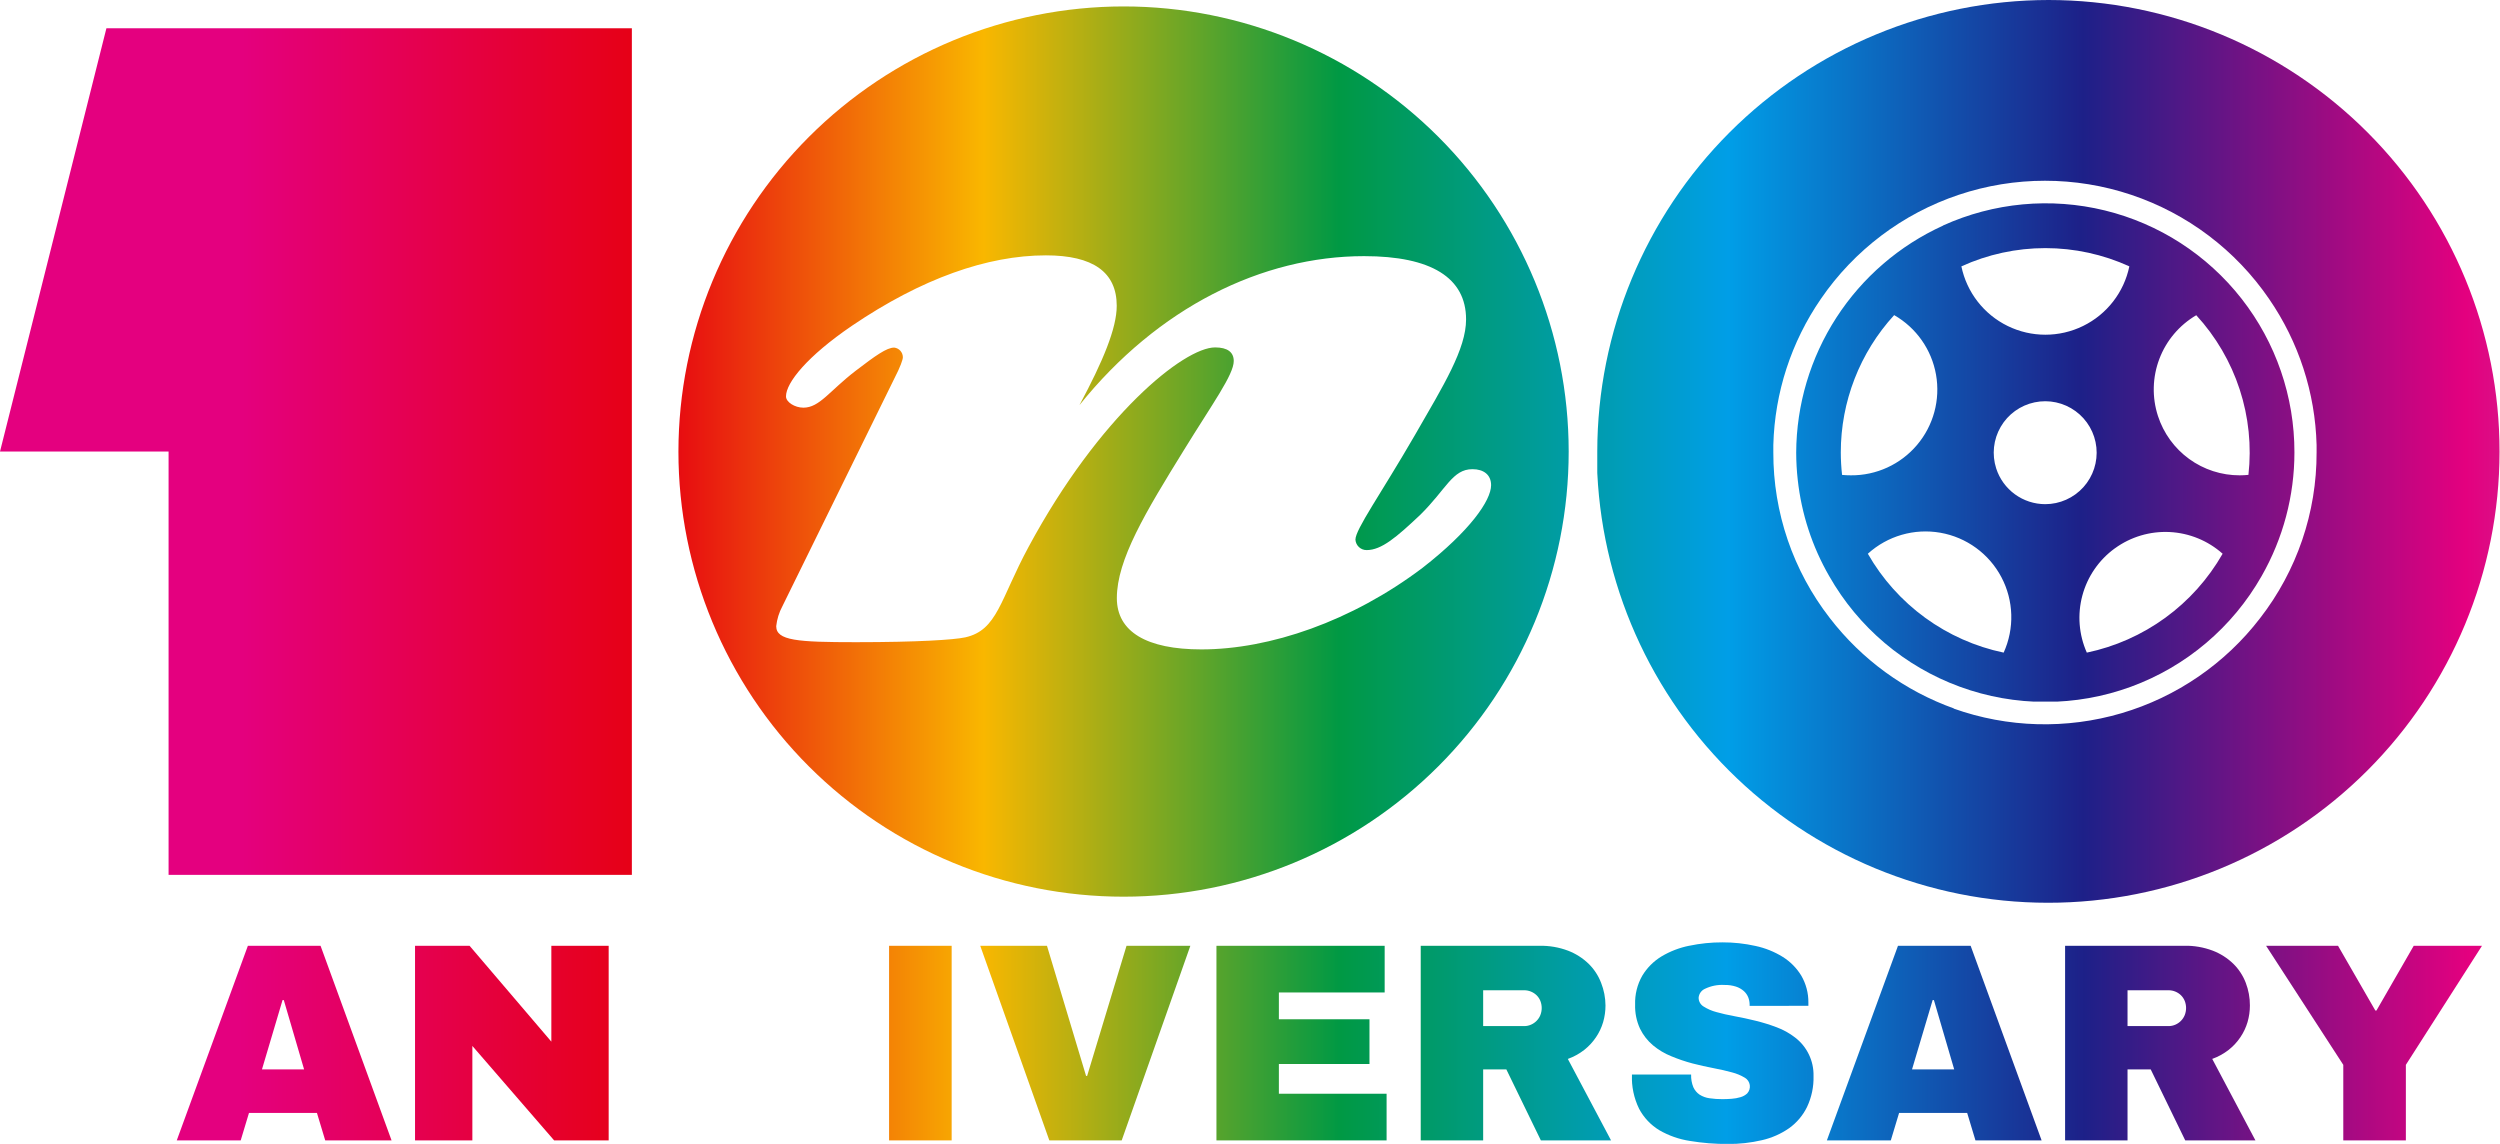 <svg id="レイヤー_1" data-name="レイヤー 1" xmlns="http://www.w3.org/2000/svg" xmlns:xlink="http://www.w3.org/1999/xlink" viewBox="0 0 699.52 320.06"><defs><style>.cls-1{fill:none;}.cls-2{clip-path:url(#clip-path);}.cls-3{fill:url(#名称未設定グラデーション);}.cls-4{clip-path:url(#clip-path-2);}.cls-5{fill:url(#名称未設定グラデーション_2);}.cls-6{clip-path:url(#clip-path-3);}.cls-7{fill:url(#名称未設定グラデーション_3);}.cls-8{clip-path:url(#clip-path-4);}.cls-9{clip-path:url(#clip-path-5);}.cls-10{fill:url(#名称未設定グラデーション_5);}.cls-11{clip-path:url(#clip-path-6);}.cls-12{fill:url(#名称未設定グラデーション_6);}.cls-13{clip-path:url(#clip-path-7);}.cls-14{fill:url(#名称未設定グラデーション_7);}.cls-15{clip-path:url(#clip-path-8);}.cls-16{fill:url(#名称未設定グラデーション_8);}.cls-17{clip-path:url(#clip-path-9);}.cls-18{fill:url(#名称未設定グラデーション_9);}.cls-19{clip-path:url(#clip-path-10);}.cls-20{fill:url(#名称未設定グラデーション_10);}.cls-21{clip-path:url(#clip-path-11);}.cls-22{fill:url(#名称未設定グラデーション_11);}.cls-23{clip-path:url(#clip-path-12);}.cls-24{fill:url(#名称未設定グラデーション_12);}.cls-25{clip-path:url(#clip-path-13);}.cls-26{fill:url(#名称未設定グラデーション_13);}.cls-27{clip-path:url(#clip-path-14);}.cls-28{fill:url(#名称未設定グラデーション_14);}.cls-29{clip-path:url(#clip-path-15);}.cls-30{fill:url(#名称未設定グラデーション_15);}</style><clipPath id="clip-path"><polygon class="cls-1" points="176.8 244.8 47.17 244.8 47.17 126.35 0 126.35 29.78 7.89 176.8 7.89 176.8 244.8"/></clipPath><linearGradient id="名称未設定グラデーション" x1="-145.33" y1="588.15" x2="-144.33" y2="588.15" gradientTransform="matrix(769.83, 0, 0, -769.83, 111946.21, 452895.63)" gradientUnits="userSpaceOnUse"><stop offset="0" stop-color="#e4007f"/><stop offset="0.15" stop-color="#e60012"/><stop offset="0.27" stop-color="#f9b700"/><stop offset="0.4" stop-color="#094"/><stop offset="0.54" stop-color="#009ee7"/><stop offset="0.67" stop-color="#1d2088"/><stop offset="0.81" stop-color="#e4007f"/><stop offset="0.93" stop-color="#8c83bd"/><stop offset="1" stop-color="#00a0e9"/></linearGradient><clipPath id="clip-path-2"><path class="cls-1" d="M109.56,319.09H91l-2.32-7.69H69.67l-2.32,7.69H49.46l19.9-54.46H89.69ZM79.06,279.83l-5.76,19.4H85.09l-5.68-19.4Z"/></clipPath><linearGradient id="名称未設定グラデーション_2" x1="-145.33" y1="588.15" x2="-144.33" y2="588.15" gradientTransform="matrix(769.83, 0, 0, -769.83, 111946.49, 453062.3)" xlink:href="#名称未設定グラデーション"/><clipPath id="clip-path-3"><polygon class="cls-1" points="170.31 319.09 155.05 319.09 132.17 292.66 132.17 319.09 116.13 319.09 116.13 264.64 131.39 264.64 154.27 291.46 154.27 264.64 170.31 264.64 170.31 319.09"/></clipPath><linearGradient id="名称未設定グラデーション_3" x1="-145.33" y1="588.15" x2="-144.33" y2="588.15" gradientTransform="matrix(769.83, 0, 0, -769.83, 111946.15, 453060.9)" xlink:href="#名称未設定グラデーション"/><clipPath id="clip-path-4"><polygon class="cls-1" points="236.25 319.09 220.98 319.09 198.1 292.66 198.1 319.09 182.06 319.09 182.06 264.64 197.33 264.64 220.21 291.46 220.21 264.64 236.25 264.64 236.25 319.09"/></clipPath><clipPath id="clip-path-5"><rect class="cls-1" x="248.77" y="264.64" width="17.51" height="54.46"/></clipPath><linearGradient id="名称未設定グラデーション_5" x1="-145.33" y1="588.15" x2="-144.33" y2="588.15" gradientTransform="matrix(769.83, 0, 0, -769.83, 111946.39, 453061.9)" xlink:href="#名称未設定グラデーション"/><clipPath id="clip-path-6"><polygon class="cls-1" points="313.86 319.09 293.61 319.09 274.28 264.64 292.95 264.64 303.89 301.05 304.19 301.05 315.21 264.64 333.07 264.64 313.86 319.09"/></clipPath><linearGradient id="名称未設定グラデーション_6" x1="-145.33" y1="588.15" x2="-144.33" y2="588.15" gradientTransform="matrix(769.83, 0, 0, -769.83, 111946.35, 453061.73)" xlink:href="#名称未設定グラデーション"/><clipPath id="clip-path-7"><polygon class="cls-1" points="340.37 319.09 340.37 264.64 387.44 264.64 387.44 277.7 357.84 277.7 357.84 285.2 383.19 285.2 383.19 297.72 357.84 297.72 357.84 306.03 387.99 306.03 387.99 319.09 340.37 319.09"/></clipPath><linearGradient id="名称未設定グラデーション_7" x1="-145.33" y1="588.15" x2="-144.33" y2="588.15" gradientTransform="matrix(769.82, 0, 0, -769.82, 111945.48, 453058.21)" xlink:href="#名称未設定グラデーション"/><clipPath id="clip-path-8"><path class="cls-1" d="M415,277.08h11.48a5,5,0,0,1,3.46,1.39,4.68,4.68,0,0,1,1.06,1.58,5.41,5.41,0,0,1,0,4,4.86,4.86,0,0,1-1.06,1.6,5,5,0,0,1-1.57,1.07,4.7,4.7,0,0,1-1.89.39H415Zm-17.47-12.45V319.1H415V299.23h6.49l9.66,19.87h19.64l-12.1-22.8a16.52,16.52,0,0,0,4.6-2.53,15.58,15.58,0,0,0,3.28-3.54,15.23,15.23,0,0,0,2-4.23,16.62,16.62,0,0,0,.66-4.66A17.54,17.54,0,0,0,448,275a15,15,0,0,0-3.48-5.32,17.06,17.06,0,0,0-5.76-3.67,21.39,21.39,0,0,0-8-1.37Z"/></clipPath><linearGradient id="名称未設定グラデーション_8" x1="-145.33" y1="588.15" x2="-144.33" y2="588.15" gradientTransform="matrix(769.83, 0, 0, -769.83, 111946.4, 453061.94)" xlink:href="#名称未設定グラデーション"/><clipPath id="clip-path-9"><path class="cls-1" d="M472.68,264.62a24.55,24.55,0,0,0-7.79,3,15.93,15.93,0,0,0-5.37,5.39,15.34,15.34,0,0,0-2,8.08,15,15,0,0,0,1.37,6.74,14.22,14.22,0,0,0,3.63,4.66,19.21,19.21,0,0,0,5.16,3.07,46.06,46.06,0,0,0,5.9,2q3,.77,5.89,1.32t5.16,1.18a13.49,13.49,0,0,1,3.63,1.52,2.85,2.85,0,0,1,.62,4.37A4.58,4.58,0,0,1,487,307a11.27,11.27,0,0,1-2.49.45q-1.35.1-2.55.1a24,24,0,0,1-3.63-.25,6.92,6.92,0,0,1-2.76-1,5,5,0,0,1-1.76-2.09,8.51,8.51,0,0,1-.62-3.54H456.63a19.88,19.88,0,0,0,2,9.57,15.46,15.46,0,0,0,5.66,6,24.46,24.46,0,0,0,8.54,3,62.66,62.66,0,0,0,10.65.85,40.36,40.36,0,0,0,9.53-1.06,21.74,21.74,0,0,0,7.61-3.36,15.9,15.9,0,0,0,5-5.92,19.12,19.12,0,0,0,1.82-8.68,13.16,13.16,0,0,0-5.18-10.78,19.46,19.46,0,0,0-5.16-2.86,50.42,50.42,0,0,0-5.88-1.82q-3-.74-5.85-1.26t-5.1-1.16a12.72,12.72,0,0,1-3.61-1.57,2.85,2.85,0,0,1-1.37-2.47,3,3,0,0,1,1.8-2.49,11,11,0,0,1,5.43-1.06,9.88,9.88,0,0,1,3.22.46,6.22,6.22,0,0,1,2.19,1.24,4.69,4.69,0,0,1,1.24,1.76,5.64,5.64,0,0,1,.39,2.07v.31H506v-.93a14.69,14.69,0,0,0-2-7.54,16,16,0,0,0-5.2-5.24,24,24,0,0,0-7.61-3.05,41.81,41.81,0,0,0-9.26-1,44.19,44.19,0,0,0-9.26.95"/></clipPath><linearGradient id="名称未設定グラデーション_9" x1="-145.33" y1="588.15" x2="-144.33" y2="588.15" gradientTransform="matrix(769.83, 0, 0, -769.83, 111946.46, 453062.19)" xlink:href="#名称未設定グラデーション"/><clipPath id="clip-path-10"><path class="cls-1" d="M540.77,279.83h.35l5.68,19.4H535Zm-9.7-15.19-19.9,54.46h17.89l2.32-7.69h19.05l2.32,7.69h18.51L551.4,264.64Z"/></clipPath><linearGradient id="名称未設定グラデーション_10" x1="-145.33" y1="588.15" x2="-144.33" y2="588.15" gradientTransform="matrix(769.83, 0, 0, -769.83, 111946.49, 453062.3)" xlink:href="#名称未設定グラデーション"/><clipPath id="clip-path-11"><path class="cls-1" d="M595.3,277.08h11.48a5,5,0,0,1,3.46,1.39,4.71,4.71,0,0,1,1.06,1.58,5.41,5.41,0,0,1,0,4,4.88,4.88,0,0,1-1.06,1.6,5,5,0,0,1-1.57,1.07,4.71,4.71,0,0,1-1.89.39H595.3Zm-17.47-12.45V319.1H595.3V299.23h6.49l9.66,19.87h19.64L619,296.29a16.52,16.52,0,0,0,4.6-2.53,15.58,15.58,0,0,0,3.28-3.54,15.2,15.2,0,0,0,2-4.23,16.56,16.56,0,0,0,.66-4.66,17.5,17.5,0,0,0-1.16-6.34,15,15,0,0,0-3.48-5.32,17.05,17.05,0,0,0-5.76-3.67,21.4,21.4,0,0,0-8-1.37Z"/></clipPath><linearGradient id="名称未設定グラデーション_11" x1="-145.33" y1="588.15" x2="-144.33" y2="588.15" gradientTransform="matrix(769.83, 0, 0, -769.83, 111946.4, 453061.94)" xlink:href="#名称未設定グラデーション"/><clipPath id="clip-path-12"><polygon class="cls-1" points="675.38 264.64 664.95 282.76 664.64 282.76 654.2 264.64 634.07 264.64 655.67 297.95 655.67 319.1 673.18 319.1 673.18 297.95 694.48 264.64 675.38 264.64"/></clipPath><linearGradient id="名称未設定グラデーション_12" x1="-145.33" y1="588.15" x2="-144.33" y2="588.15" gradientTransform="matrix(769.82, 0, 0, -769.82, 111945.93, 453060.04)" xlink:href="#名称未設定グラデーション"/><clipPath id="clip-path-13"><path class="cls-1" d="M546.77,198.25A76.28,76.28,0,0,1,512,172.94a75.21,75.21,0,0,1-15.81-46.33c0-.48,0-.95,0-1.42l0-.69a75.55,75.55,0,0,1,13.3-40.86,76,76,0,0,1,125.42,0,75.62,75.62,0,0,1,13.29,40.86l0,.7c0,.47,0,.95,0,1.42a75.29,75.29,0,0,1-15.8,46.34,76,76,0,0,1-85.77,25.3m-99.84-72A126.3,126.3,0,1,0,573.23,0a126.44,126.44,0,0,0-126.3,126.3"/></clipPath><linearGradient id="名称未設定グラデーション_13" x1="-145.33" y1="588.15" x2="-144.33" y2="588.15" gradientTransform="matrix(769.83, 0, 0, -769.83, 111946.3, 452895.94)" xlink:href="#名称未設定グラデーション"/><clipPath id="clip-path-14"><path class="cls-1" d="M591.76,153.43a24.06,24.06,0,0,1,30.15,1.51,57.31,57.31,0,0,1-38,27.67,24,24,0,0,1,7.84-29.18m-69.11,1.51a24,24,0,0,1,38,27.67,57.29,57.29,0,0,1-38-27.67m35.91-23.87a14.4,14.4,0,1,1,13.71,10,14.43,14.43,0,0,1-13.71-10m-43.13,1.78a57.75,57.75,0,0,1-.35-6.24A56.89,56.89,0,0,1,530,88.17,24,24,0,0,1,517.87,133a23.81,23.81,0,0,1-2.44-.12m88.38-16.49a24.08,24.08,0,0,1,10.72-28.19,56.69,56.69,0,0,1,14.6,44.67,23.73,23.73,0,0,1-2.45.13,24,24,0,0,1-22.87-16.61m-55-41.86a56.63,56.63,0,0,1,47,0,24,24,0,0,1-47,0m-5.15-11.39a70.09,70.09,0,0,0-41.07,63.5,70.5,70.5,0,0,0,.43,7.6,69,69,0,0,0,8.8,26.95,69.58,69.58,0,0,0,121,0A69.8,69.8,0,0,0,642,126.61a69.59,69.59,0,0,0-98.35-63.5"/></clipPath><linearGradient id="名称未設定グラデーション_14" x1="-145.33" y1="588.15" x2="-144.33" y2="588.15" gradientTransform="matrix(769.83, 0, 0, -769.83, 111946.3, 452896.25)" xlink:href="#名称未設定グラデーション"/><clipPath id="clip-path-15"><path class="cls-1" d="M219.93,110.89c0-3.8,5.92-11.2,18.44-19.73,19.49-13.22,37.92-19.71,54.28-19.71q19.82,0,19.82,14.12c0,6.27-3.82,15.46-10.43,27.79C324,86,353.17,71.67,381.7,71.67c18.78,0,28.52,6.05,28.52,17.7,0,8.3-6.26,18.38-14.26,32.28-9.74,16.82-16.7,26.45-16.7,29.36a3.12,3.12,0,0,0,3.13,2.91c4.17,0,8.35-3.59,15-9.86,7.3-7.18,9-12.78,14.61-12.78,3.13,0,5.22,1.56,5.22,4.48,0,4.27-5.91,12.78-19.14,23.09-19.83,15-42.79,22.86-61.92,22.86-15.31,0-23.66-4.93-23.66-14.35,0-10.76,8-24,18.79-41.46,8-13,13.92-21.07,13.92-24.88,0-2.47-1.74-3.81-5.22-3.81-8.7,0-32.35,19-52.18,55.8-8,14.79-8.69,23.32-17.74,25.33-3.13.68-13.22,1.35-30.61,1.35-16.35,0-22.27-.45-22.27-4.48a15.36,15.36,0,0,1,1.74-5.6L250.2,106c1.74-3.36,2.43-5.38,2.43-6.05a2.73,2.73,0,0,0-2.43-2.69c-2.09,0-5.23,2.25-10.79,6.5-7.3,5.6-10.09,10.31-14.61,10.31-2.43,0-4.87-1.57-4.87-3.14m-30.1,15.46A124.55,124.55,0,1,0,314.38,1.8,124.65,124.65,0,0,0,189.83,126.35"/></clipPath><linearGradient id="名称未設定グラデーション_15" x1="-145.33" y1="588.15" x2="-144.33" y2="588.15" gradientTransform="matrix(769.83, 0, 0, -769.83, 111946.25, 452895.82)" xlink:href="#名称未設定グラデーション"/></defs><title>アートボード 3</title><g class="cls-2"><rect class="cls-3" y="7.9" width="176.8" height="236.91"/></g><g class="cls-4"><rect class="cls-5" x="49.46" y="264.64" width="60.1" height="54.46"/></g><g class="cls-6"><rect class="cls-7" x="116.13" y="264.64" width="54.19" height="54.46"/></g><g class="cls-8"><rect class="cls-7" x="182.06" y="264.64" width="54.19" height="54.46"/></g><g class="cls-9"><rect class="cls-10" x="248.77" y="264.64" width="17.51" height="54.46"/></g><g class="cls-11"><rect class="cls-12" x="274.28" y="264.64" width="58.78" height="54.46"/></g><g class="cls-13"><rect class="cls-14" x="340.37" y="264.64" width="47.61" height="54.46"/></g><g class="cls-15"><rect class="cls-16" x="397.53" y="264.64" width="53.26" height="54.46"/></g><g class="cls-17"><rect class="cls-18" x="456.63" y="263.67" width="50.9" height="56.39"/></g><g class="cls-19"><rect class="cls-20" x="511.16" y="264.64" width="60.1" height="54.46"/></g><g class="cls-21"><rect class="cls-22" x="577.83" y="264.64" width="53.26" height="54.46"/></g><g class="cls-23"><rect class="cls-24" x="634.07" y="264.64" width="60.41" height="54.46"/></g><g class="cls-25"><rect class="cls-26" x="446.93" width="252.59" height="252.59"/></g><g class="cls-27"><rect class="cls-28" x="502.57" y="56.89" width="139.43" height="139.43"/></g><g class="cls-29"><rect class="cls-30" x="189.83" y="1.8" width="249.1" height="249.1"/></g></svg>